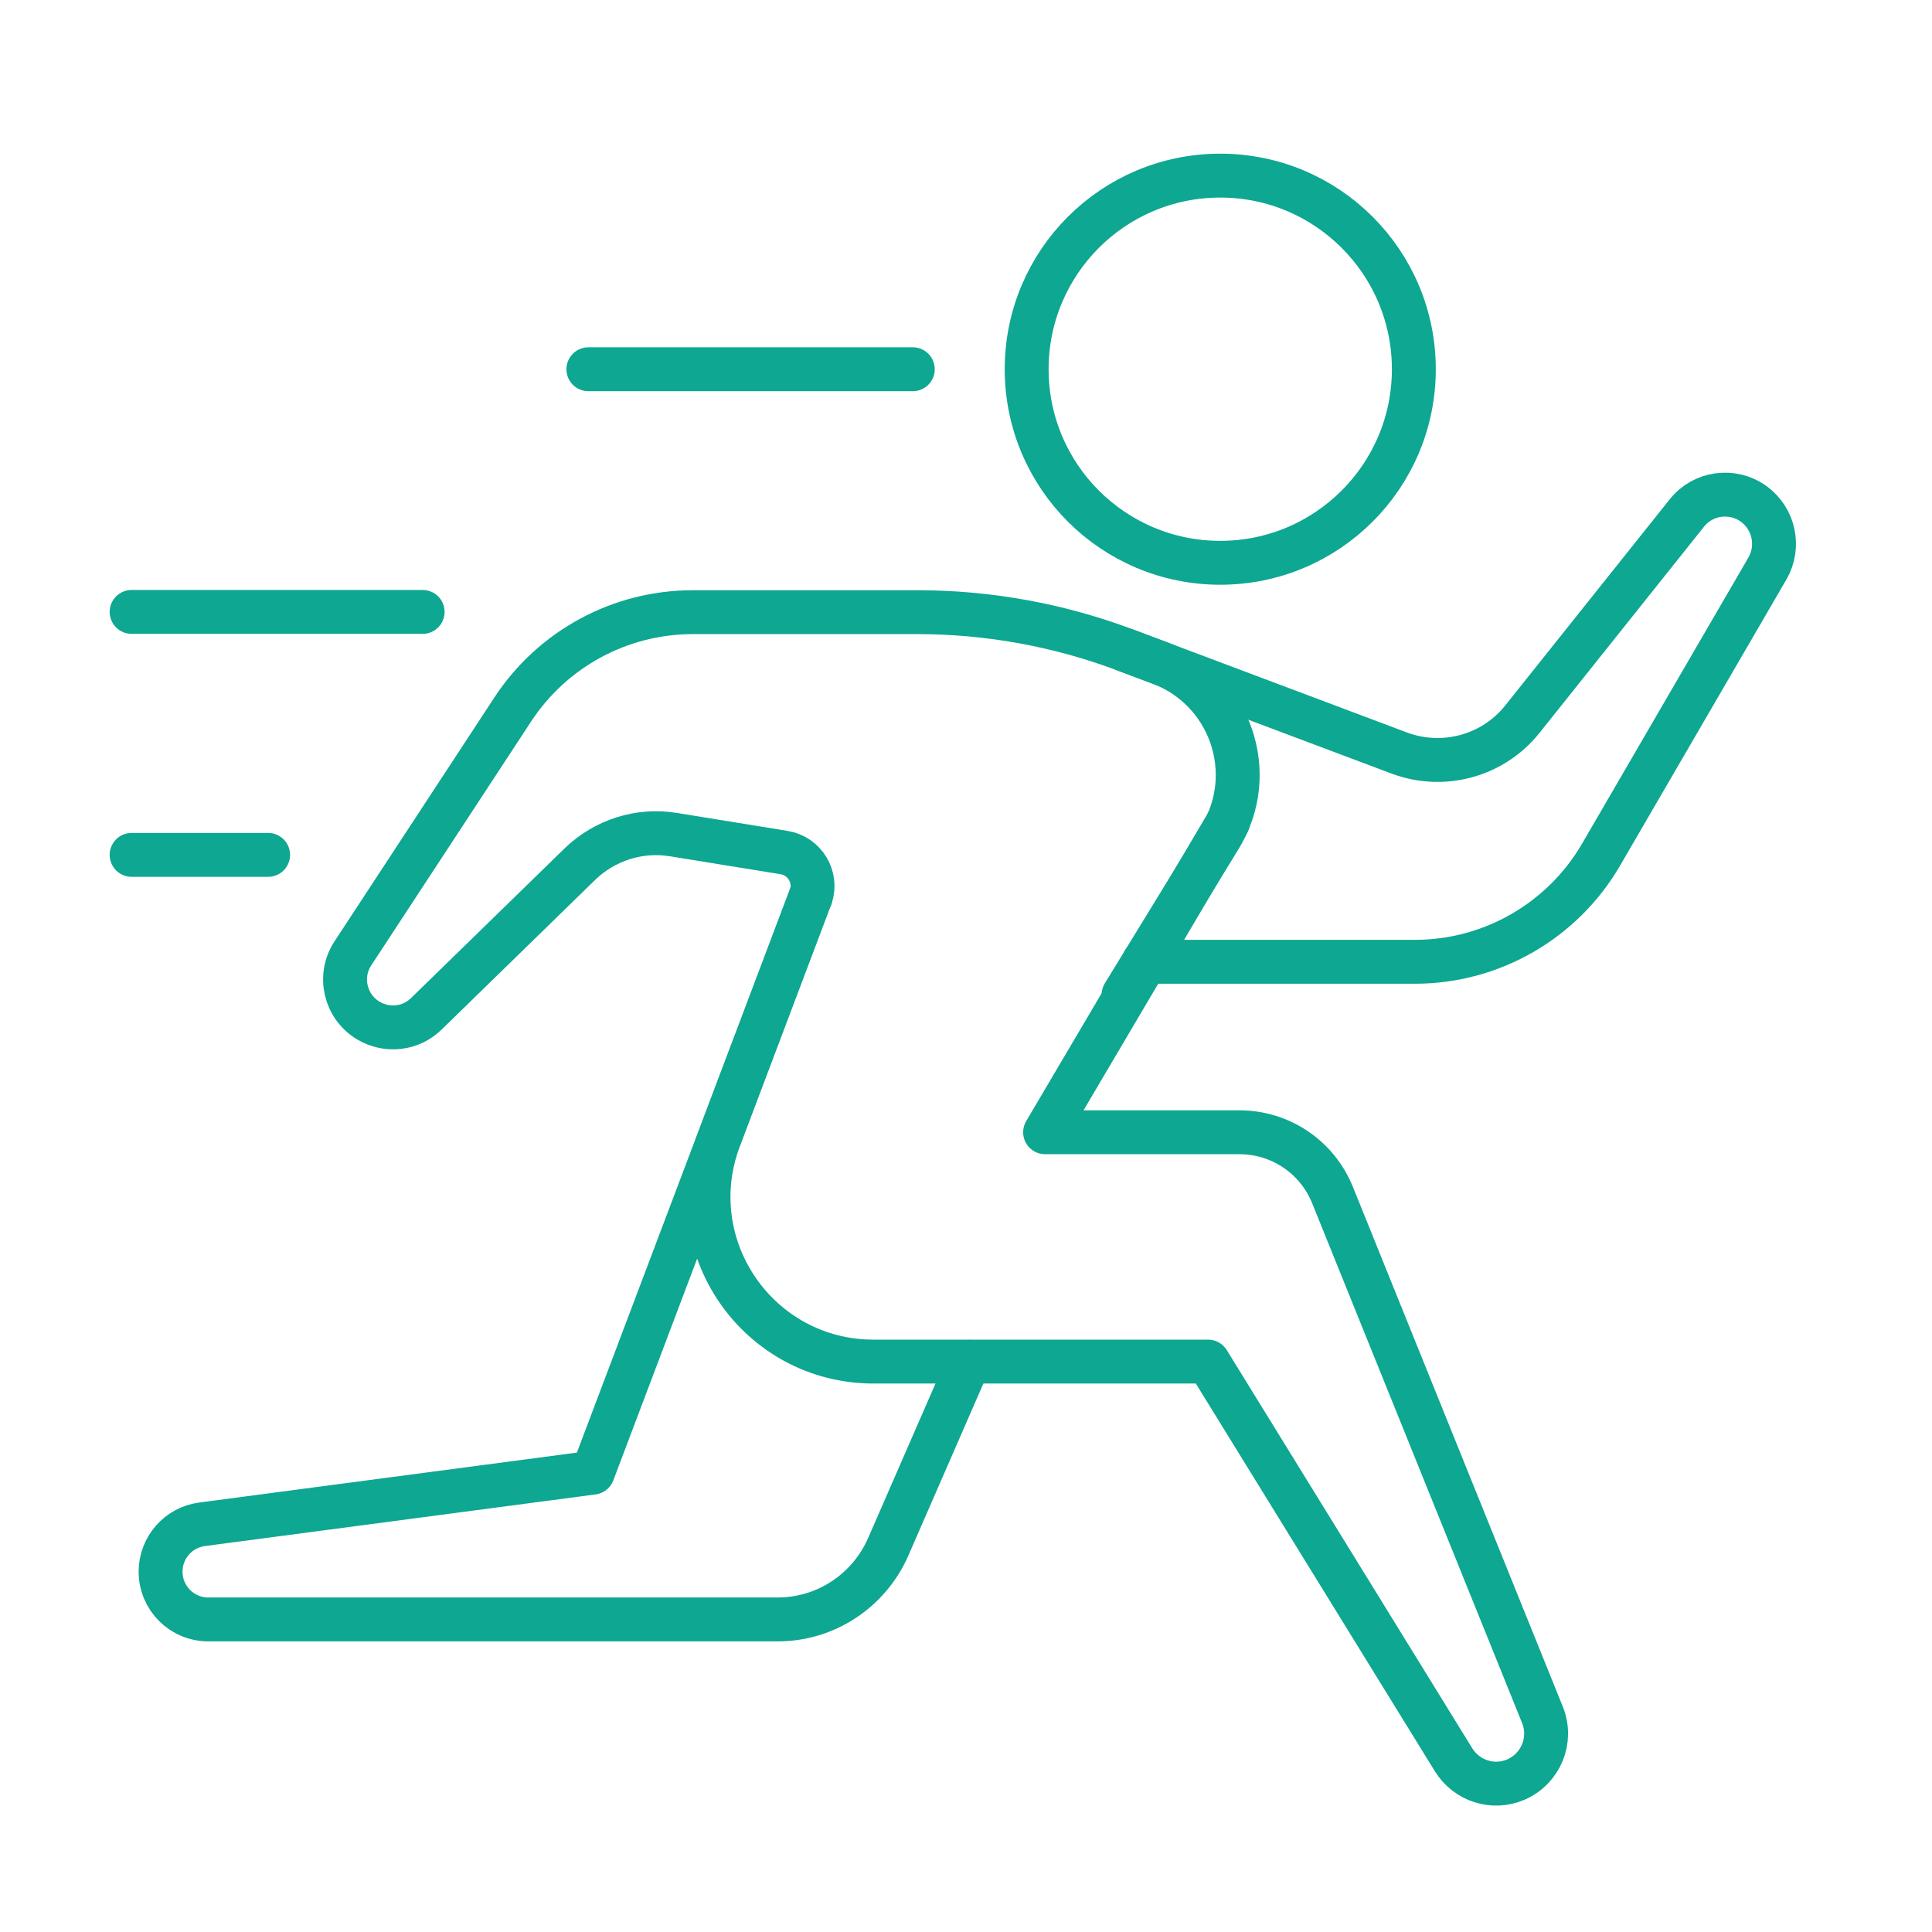 <svg width="50" height="50" viewBox="0 0 50 50" fill="none" xmlns="http://www.w3.org/2000/svg">
<g clip-path="url(#clip0_17055_5945)">
<g clip-path="url(#clip1_17055_5945)">
<path d="M29.599 24.891H36.619C38.602 24.891 40.438 23.834 41.436 22.117L45.741 14.712C46.067 14.146 45.914 13.428 45.388 13.042C44.836 12.643 44.071 12.749 43.652 13.281L39.4 18.611C38.642 19.562 37.357 19.915 36.213 19.489L29.12 16.821C27.404 16.175 25.581 15.843 23.744 15.843H17.929C16.053 15.843 14.303 16.788 13.272 18.358L9.133 24.672C8.748 25.257 8.927 26.043 9.526 26.408C10.012 26.701 10.63 26.635 11.036 26.235L15.008 22.363C15.647 21.744 16.539 21.458 17.417 21.598L20.291 22.064C20.824 22.15 21.156 22.696 20.983 23.208" stroke="#0EA791" stroke-width="1.136" stroke-linecap="round" stroke-linejoin="round"/>
<path d="M31.58 14.565C34.348 14.565 36.59 12.323 36.59 9.555C36.59 6.788 34.348 4.545 31.58 4.545C28.812 4.545 26.57 6.788 26.57 9.555C26.57 12.323 28.812 14.565 31.58 14.565Z" stroke="#0EA791" stroke-width="1.136" stroke-linecap="round" stroke-linejoin="round"/>
<path d="M23.623 9.556H15.227" stroke="#0EA791" stroke-width="1.136" stroke-linecap="round" stroke-linejoin="round"/>
<path d="M10.938 15.836H3.406" stroke="#0EA791" stroke-width="1.136" stroke-linecap="round" stroke-linejoin="round"/>
<path d="M6.939 22.124H3.406" stroke="#0EA791" stroke-width="1.136" stroke-linecap="round" stroke-linejoin="round"/>
<path d="M29.078 25.743L31.573 21.671C32.591 20.015 31.846 17.846 30.023 17.16L29.118 16.821" stroke="#0EA791" stroke-width="1.136" stroke-linecap="round" stroke-linejoin="round"/>
<path d="M20.979 23.208L18.617 29.462C17.559 32.257 19.621 35.238 22.609 35.238H31.265L37.619 45.544C37.958 46.089 38.637 46.309 39.229 46.056C39.875 45.776 40.181 45.038 39.921 44.386L34.485 30.926C34.086 29.941 33.135 29.303 32.077 29.303H27.047L31.777 21.285" stroke="#0EA791" stroke-width="1.136" stroke-linecap="round" stroke-linejoin="round"/>
<path d="M20.976 23.208L15.341 38.112L5.227 39.449C4.615 39.529 4.156 40.055 4.156 40.673C4.156 41.359 4.708 41.911 5.394 41.911H20.125C21.369 41.911 22.486 41.172 22.986 40.035L25.075 35.244" stroke="#0EA791" stroke-width="1.136" stroke-linecap="round" stroke-linejoin="round"/>
</g>
</g>
<defs>
<clipPath id="clip0_17055_5945">
<rect width="50" height="50" fill="white"/>
</clipPath>
<clipPath id="clip1_17055_5945">
<rect width="50" height="50" fill="white"/>
</clipPath>
</defs>
</svg>
